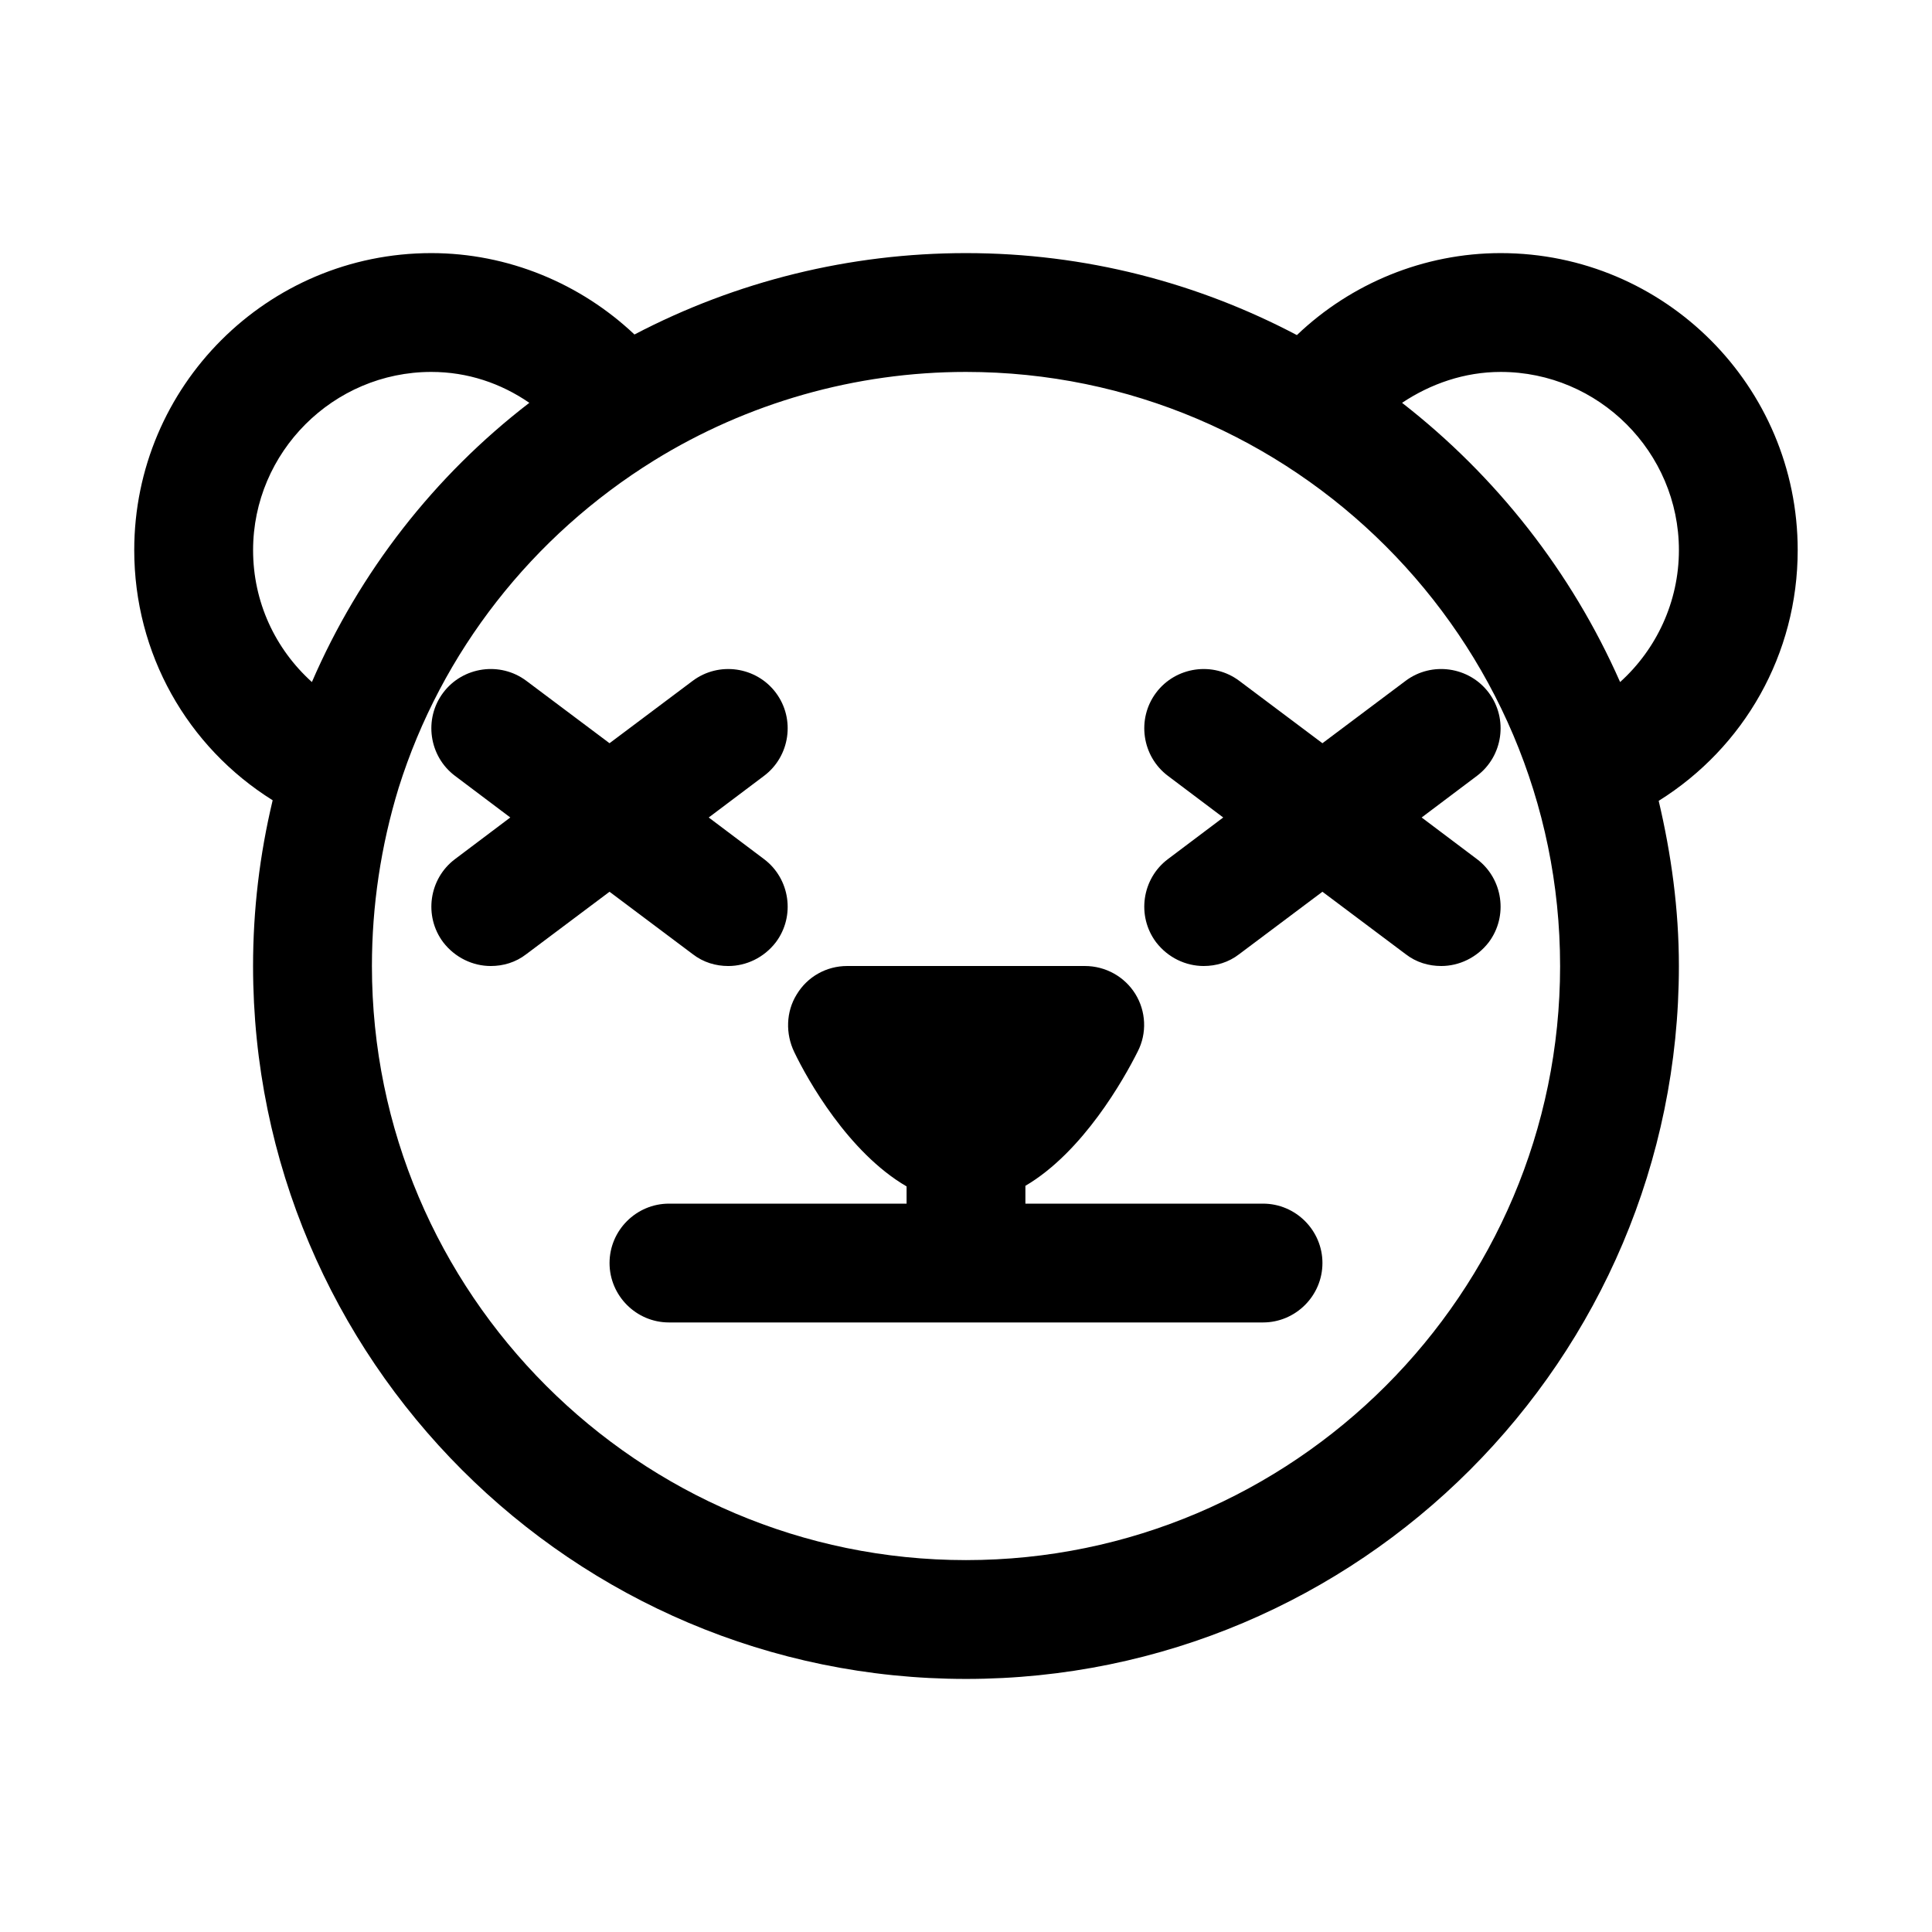 <?xml version="1.0" encoding="UTF-8"?>
<!-- Uploaded to: SVG Repo, www.svgrepo.com, Generator: SVG Repo Mixer Tools -->
<svg fill="#000000" width="800px" height="800px" version="1.1" viewBox="144 144 512 512" xmlns="http://www.w3.org/2000/svg">
 <path d="m494.46 478.72c0 8.66-7.086 15.742-15.742 15.742h-157.44c-8.66 0-15.742-7.086-15.742-15.742 0-8.66 7.086-15.742 15.742-15.742h62.977v-4.566c-15.43-8.973-26.293-28.34-29.758-35.582-2.363-4.879-2.203-10.707 0.629-15.273 2.836-4.723 7.875-7.555 13.387-7.555h62.977c5.512 0 10.547 2.832 13.383 7.398 2.832 4.566 3.148 10.391 0.629 15.273-3.621 7.242-14.484 26.609-29.758 35.582v4.723h62.977c8.66 0 15.742 7.082 15.742 15.742zm-22.039-154.29c-6.926-5.195-16.848-3.777-22.043 3.148-5.195 6.926-3.777 16.848 3.148 22.043l14.641 11.02-14.641 11.02c-6.926 5.195-8.344 15.113-3.148 22.043 3.148 4.094 7.871 6.297 12.594 6.297 3.305 0 6.613-0.945 9.445-3.148l22.043-16.531 22.043 16.531c2.832 2.203 6.141 3.148 9.445 3.148 4.723 0 9.445-2.203 12.594-6.297 5.195-6.926 3.777-16.848-3.148-22.043l-14.641-11.02 14.641-11.02c6.926-5.195 8.344-15.113 3.148-22.043-5.195-6.926-15.113-8.344-22.043-3.148l-22.039 16.531zm-144.85 72.426c2.832 2.203 6.141 3.148 9.445 3.148 4.723 0 9.445-2.203 12.594-6.297 5.195-6.926 3.777-16.848-3.148-22.043l-14.641-11.02 14.641-11.02c6.926-5.195 8.344-15.113 3.148-22.043-5.195-6.926-15.113-8.344-22.043-3.148l-22.035 16.527-22.043-16.531c-6.926-5.195-16.848-3.777-22.043 3.148-5.195 6.926-3.777 16.848 3.148 22.043l14.641 11.02-14.637 11.023c-6.926 5.195-8.344 15.113-3.148 22.043 3.148 4.09 7.871 6.297 12.594 6.297 3.305 0 6.613-0.945 9.445-3.148l22.043-16.531zm256-40.621c3.305 14.012 5.352 28.652 5.352 43.77 0 104.23-84.703 188.93-188.93 188.93-104.22-0.004-188.93-84.707-188.93-188.93 0-14.801 1.73-29.441 5.195-43.926-22.672-14.172-36.684-38.891-36.684-66.285 0-43.453 35.266-78.719 78.719-78.719 20.309 0 39.516 8.031 53.844 21.57 27.082-14.172 57.152-21.57 87.855-21.57 31.645 0 61.402 7.871 87.695 21.727 14.324-13.699 33.691-21.727 54-21.727 43.453 0 78.719 35.266 78.719 78.719 0 27.555-14.168 52.27-36.84 66.441zm-372.5-66.441c0 13.699 5.824 26.137 15.586 34.953 12.594-29.125 32.434-54.633 57.625-73.996-7.559-5.195-16.375-8.188-25.98-8.188-25.977 0-47.23 21.254-47.23 47.23zm346.37 110.21c0-86.75-70.691-157.44-157.44-157.44-29.285 0-57.938 8.188-82.656 23.457-32.273 19.996-56.359 50.695-67.695 86.75-4.727 15.43-7.086 31.332-7.086 47.234 0 86.75 70.691 157.44 157.44 157.44 86.75-0.004 157.44-70.691 157.44-157.44zm31.488-110.21c0-25.977-21.254-47.23-47.23-47.23-9.605 0-18.578 3.148-26.137 8.188 24.875 19.363 44.871 44.715 57.781 73.996 9.605-8.66 15.586-21.254 15.586-34.953z"/>
</svg>